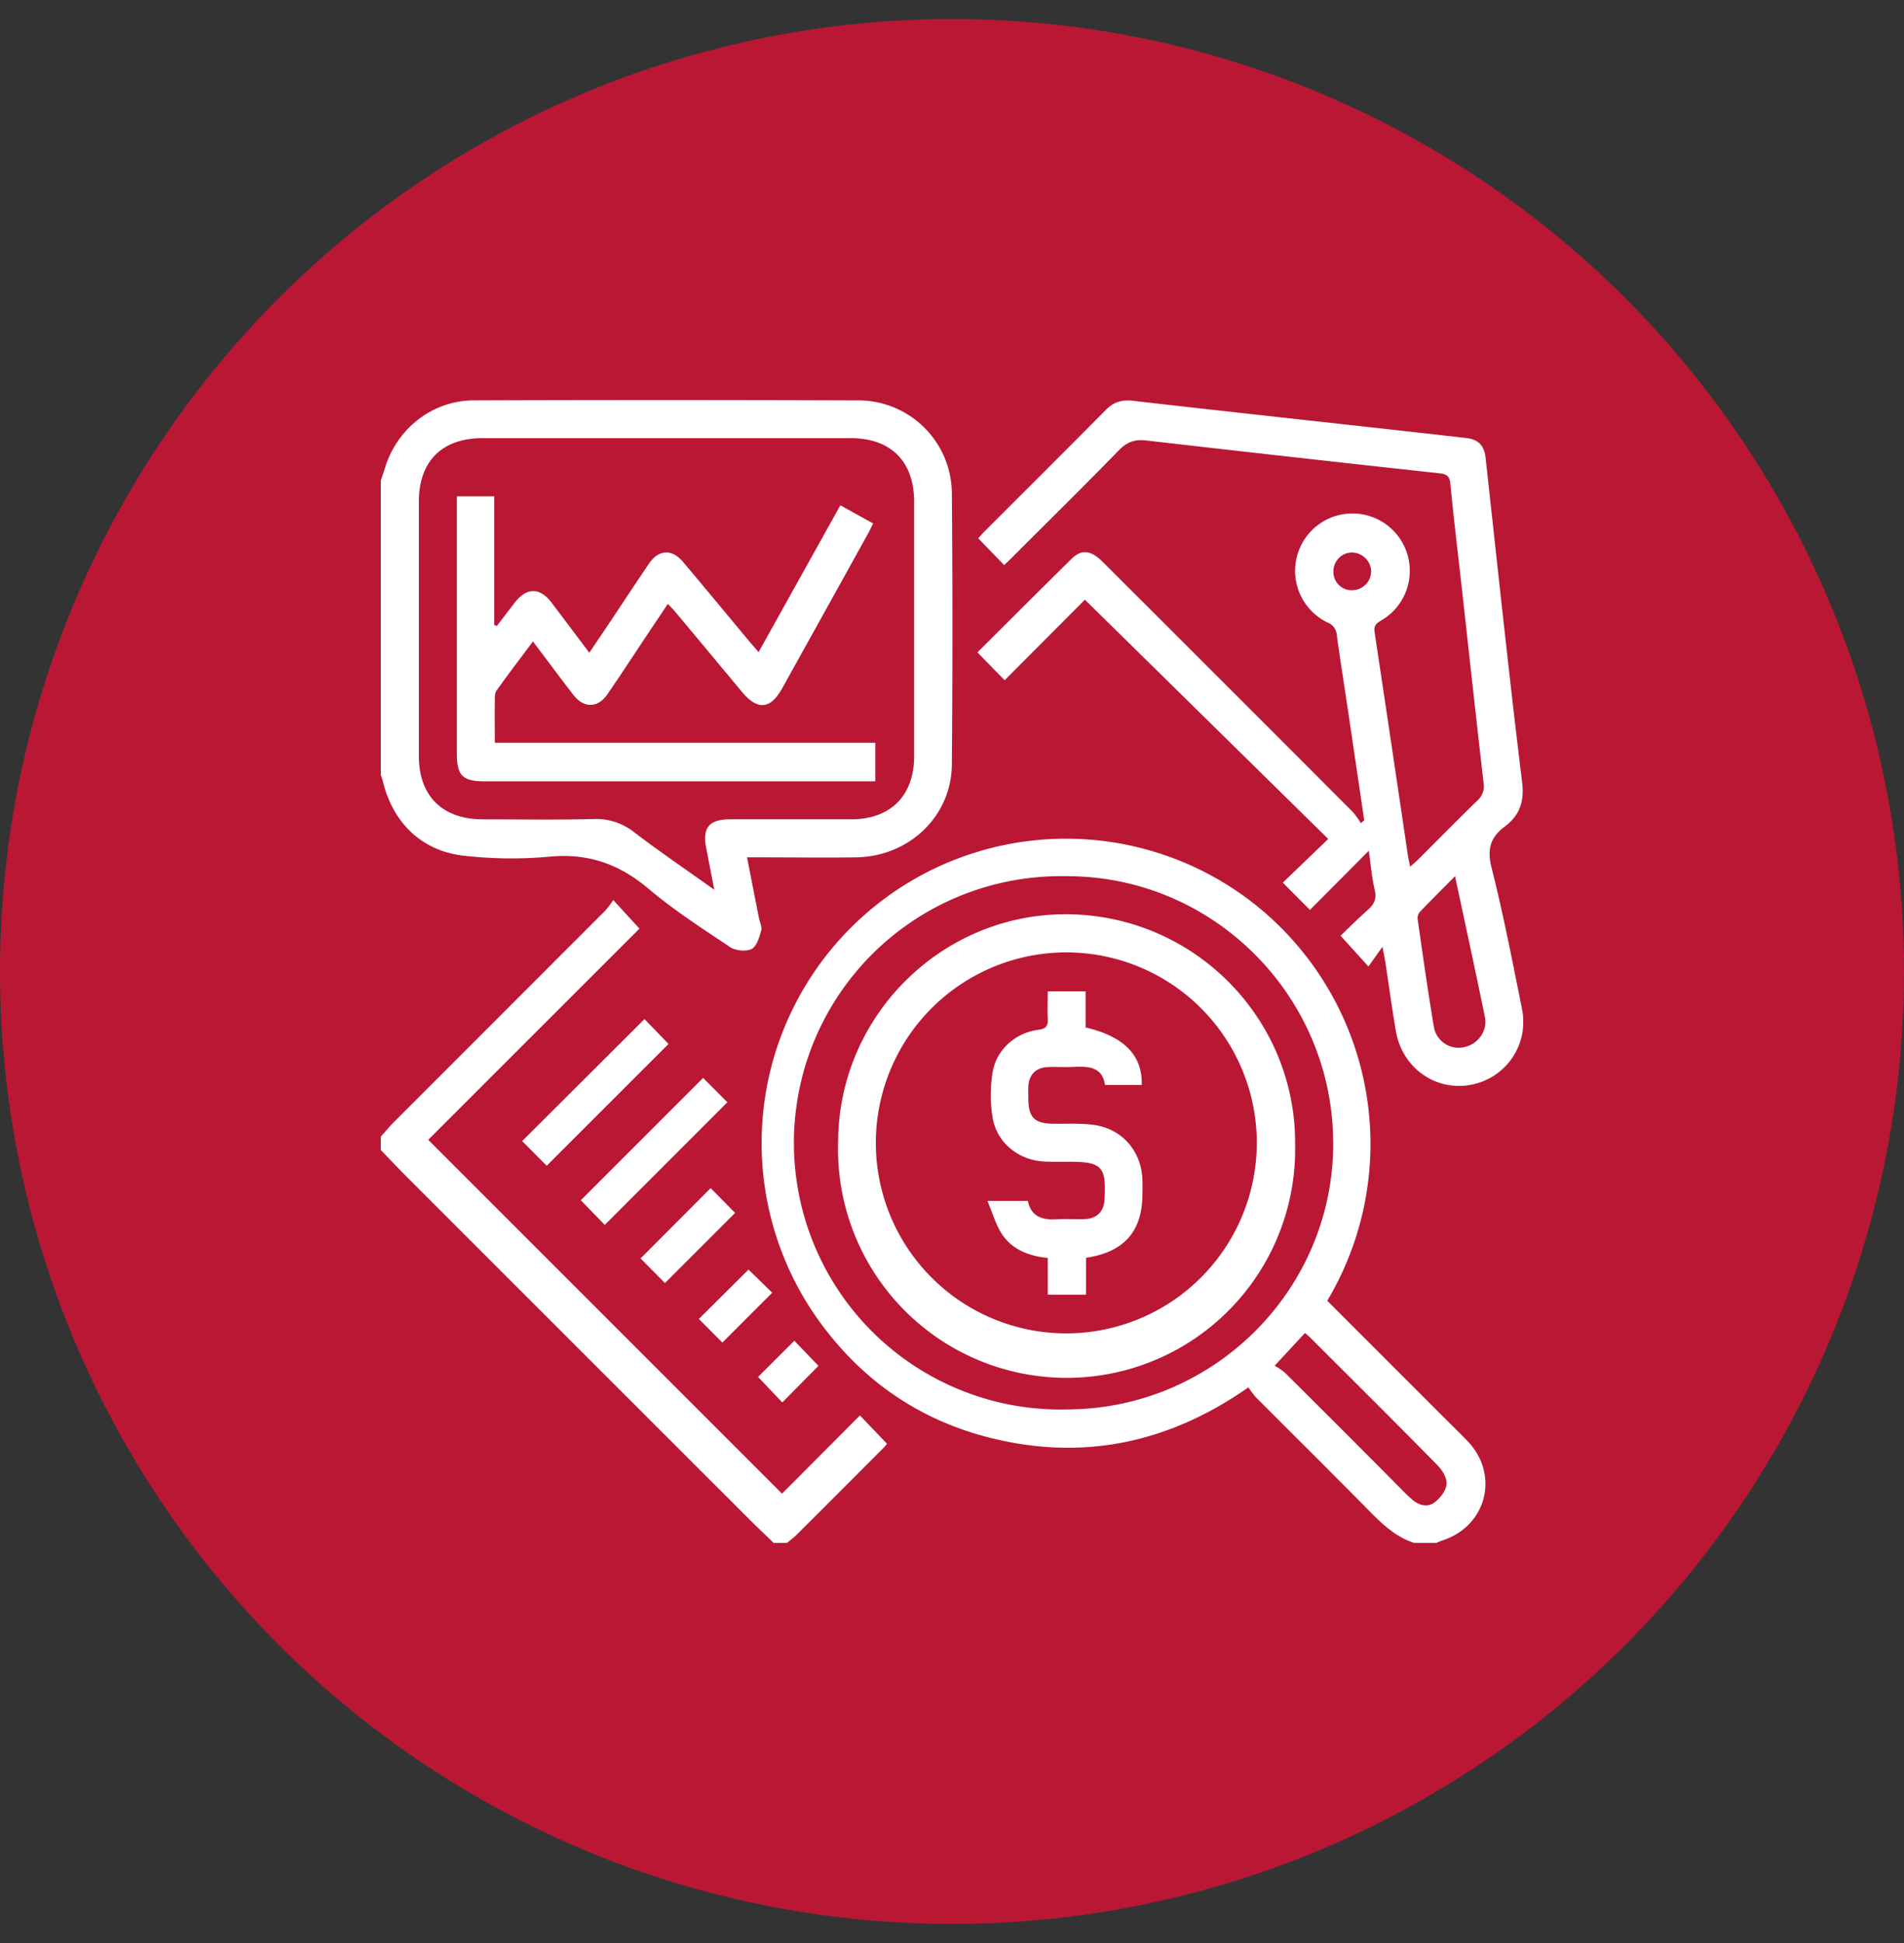<svg xmlns="http://www.w3.org/2000/svg" width="50" height="51" fill="none"><rect width="100%" height="100%" fill="#333333" stroke="none"/><circle cx="25" cy="25.5" r="25" fill="#BA1735"/><g fill="#fff" clip-path="url(#a)"><path d="M37.136 40.499c-.468-.152-.812-.47-1.152-.813-.994-1.008-2-2.004-3.001-3.007a3 3 0 0 1-.2-.263c-2.087 1.458-4.32 1.929-6.744 1.333-1.883-.463-3.396-1.507-4.53-3.075a7.988 7.988 0 0 1 5.784-12.629 8 8 0 0 1 5.31 1.43 8.03 8.03 0 0 1 2.251 10.667l3.083 3.081c.2.2.404.397.6.601.855.891.5 2.25-.683 2.618a1 1 0 0 0-.132.057zM35.01 29.992c-.012-3.868-3.168-7.012-7.02-6.993a7.01 7.01 0 0 0-6.601 4.303 6.997 6.997 0 0 0 3.916 9.216c.869.34 1.797.501 2.73.477 3.86-.02 6.987-3.16 6.976-7.003m-1.538 5.855q.144.08.271.185 1.443 1.432 2.876 2.875c.152.151.298.31.46.45.175.154.402.222.59.08.148-.111.3-.306.317-.475.015-.17-.111-.371-.236-.5-1.1-1.12-2.215-2.225-3.326-3.335-.046-.046-.097-.088-.154-.14zM10 12.611c.036-.109.076-.216.109-.325.313-1.037 1.247-1.774 2.33-1.777q5.064-.018 10.136.001a2.453 2.453 0 0 1 2.421 2.416q.03 3.573 0 7.147c-.011 1.35-1.12 2.406-2.505 2.43-.84.013-1.68 0-2.52 0h-.354l.313 1.59c.023.114.087.242.058.342-.05.173-.12.408-.25.473-.148.073-.417.048-.56-.046-.73-.487-1.474-.966-2.143-1.53-.773-.656-1.6-.944-2.617-.845a11 11 0 0 1-2.222-.025c-1.11-.113-1.883-.867-2.141-1.953-.014-.056-.036-.11-.055-.164zm8.757 10.743-.215-1.116c-.098-.508.085-.73.611-.732h3.193c1.04 0 1.659-.619 1.66-1.655v-6.675c0-1.063-.608-1.675-1.667-1.675h-9.665C11.609 11.5 11 12.107 11 13.166v6.675c0 1.055.616 1.663 1.68 1.665.966 0 1.933.017 2.9-.008a1.6 1.6 0 0 1 1.075.348c.664.506 1.357.977 2.102 1.508"/><path d="M20.317 40.499c-.215-.209-.434-.414-.645-.625q-4.515-4.51-9.026-9.02c-.219-.22-.43-.445-.646-.668v-.352c.116-.129.227-.264.35-.387l5.55-5.55a2.4 2.4 0 0 0 .204-.273l.688.75-5.547 5.544 9.292 9.287 2.045-2.052.71.741a1 1 0 0 1-.083.102q-1.137 1.14-2.278 2.278c-.082.082-.175.15-.264.225zM26.37 14.833l-.68-.703c.038-.043.098-.114.163-.18 1.063-1.062 2.131-2.125 3.19-3.194.206-.209.424-.268.71-.236 2.055.236 4.112.46 6.17.688q1.293.143 2.589.29c.313.038.465.199.5.515.313 2.841.613 5.688.96 8.523.062.52-.073.872-.46 1.163-.376.281-.464.594-.343 1.075.308 1.218.547 2.455.795 3.687a1.68 1.68 0 0 1-1.335 2.012c-.924.178-1.8-.437-1.97-1.396-.107-.615-.187-1.234-.284-1.85-.015-.095-.035-.188-.071-.376l-.369.518-.731-.808c.197-.187.448-.441.715-.677.169-.149.238-.295.181-.53-.078-.33-.104-.673-.155-1.023L34.4 23.883l-.713-.715 1.193-1.147-6.39-6.28-2.108 2.114-.714-.731c.823-.819 1.652-1.65 2.486-2.47.25-.242.503-.205.792.083q1.329 1.324 2.654 2.65 1.97 1.965 3.936 3.937.111.133.199.283l.09-.076-.413-2.798c-.102-.688-.213-1.37-.306-2.056a.38.38 0 0 0-.25-.34 1.506 1.506 0 1 1 1.405-.045c-.142.082-.188.153-.161.316q.438 2.907.868 5.818c.014.096.037.19.063.322.078-.069.142-.12.2-.177.519-.517 1.032-1.039 1.557-1.55a.5.5 0 0 0 .173-.459c-.195-1.687-.378-3.375-.566-5.062-.103-.931-.218-1.86-.307-2.793-.02-.218-.1-.263-.3-.285q-3.84-.418-7.682-.86c-.298-.035-.5.032-.717.25-.926.952-1.875 1.884-2.813 2.822q-.105.105-.207.198m11.84 8.166c-.34.345-.637.64-.925.941a.25.25 0 0 0-.057.18c.136.944.268 1.888.426 2.829a.66.66 0 0 0 .807.535c.355-.077.61-.428.534-.79-.248-1.21-.51-2.415-.784-3.695m-2.715-8.497a.495.495 0 0 0-.478.52.477.477 0 0 0 .517.47.5.5 0 0 0 .473-.5.513.513 0 0 0-.512-.49"/><path d="m17.556 27.402-3.199 3.197-.645-.648 3.213-3.202zM15.882 32.151l-.63-.647 3.212-3.21.638.638zM16.822 33.031l1.84-1.845.643.65-1.843 1.842zM18.97 35.24l-.618-.62 1.305-1.296.622.608zM20.543 36.811l-.636-.669.953-.95.633.659zM34.01 30.014a6 6 0 0 1-6.03 6.152 6.004 6.004 0 0 1-5.97-6.211c.019-3.296 2.725-5.978 6.012-5.957 3.318.02 6 2.714 5.988 6.016m-6.008-5.015a5 5 0 0 0-4.62 3.084 5 5 0 0 0 3.638 6.819 5.005 5.005 0 0 0 5.984-4.893 5 5 0 0 0-5.002-5.01M22.068 13.263l.86.477c-.048.097-.086.182-.132.264q-1.125 2.032-2.258 4.067c-.308.553-.648.579-1.057.086q-.88-1.059-1.763-2.115c-.049-.058-.104-.111-.18-.191-.255.382-.5.743-.738 1.105-.282.422-.558.848-.848 1.265-.25.365-.62.375-.893.02-.352-.452-.692-.914-1.063-1.404-.335.447-.655.863-.957 1.291-.054.076-.043.205-.045.313-.005.34 0 .68 0 1.055h9.992v1.012H12.725c-.578 0-.727-.15-.728-.73v-6.75h.983v3.376l.066.028.465-.606c.318-.413.665-.415.977-.005l.988 1.313c.188-.283.368-.545.544-.808.341-.511.678-1.025 1.024-1.533.255-.375.6-.391.892-.045.586.694 1.164 1.394 1.745 2.091.069.082.14.161.24.278z"/><path d="M28.52 33.982h-1.005v-.963c-.5-.052-.937-.217-1.21-.636-.156-.245-.238-.537-.375-.862h1.063c.08.41.376.508.76.483.244-.015.49.004.733-.005.322-.013.5-.197.519-.515.05-.865-.066-.989-.93-.99-.215 0-.43.005-.645-.005-.675-.032-1.25-.485-1.364-1.153a3.7 3.7 0 0 1 0-1.188c.098-.597.602-1.042 1.204-1.118.212-.027.255-.113.245-.298-.012-.23 0-.463 0-.711h.993v.947c1.016.24 1.492.73 1.476 1.51h-.968c-.062-.461-.413-.494-.8-.474-.235.012-.47-.005-.704.005-.306.014-.484.192-.507.495-.008.107 0 .215 0 .322 0 .508.16.665.662.67.351.005.706-.017 1.052.03.75.102 1.255.688 1.282 1.442q.006.189 0 .38c-.003.971-.483 1.52-1.48 1.666z"/></g><defs><clipPath id="a"><path fill="#fff" d="M10 10.5h30v30H10z"/></clipPath></defs></svg>